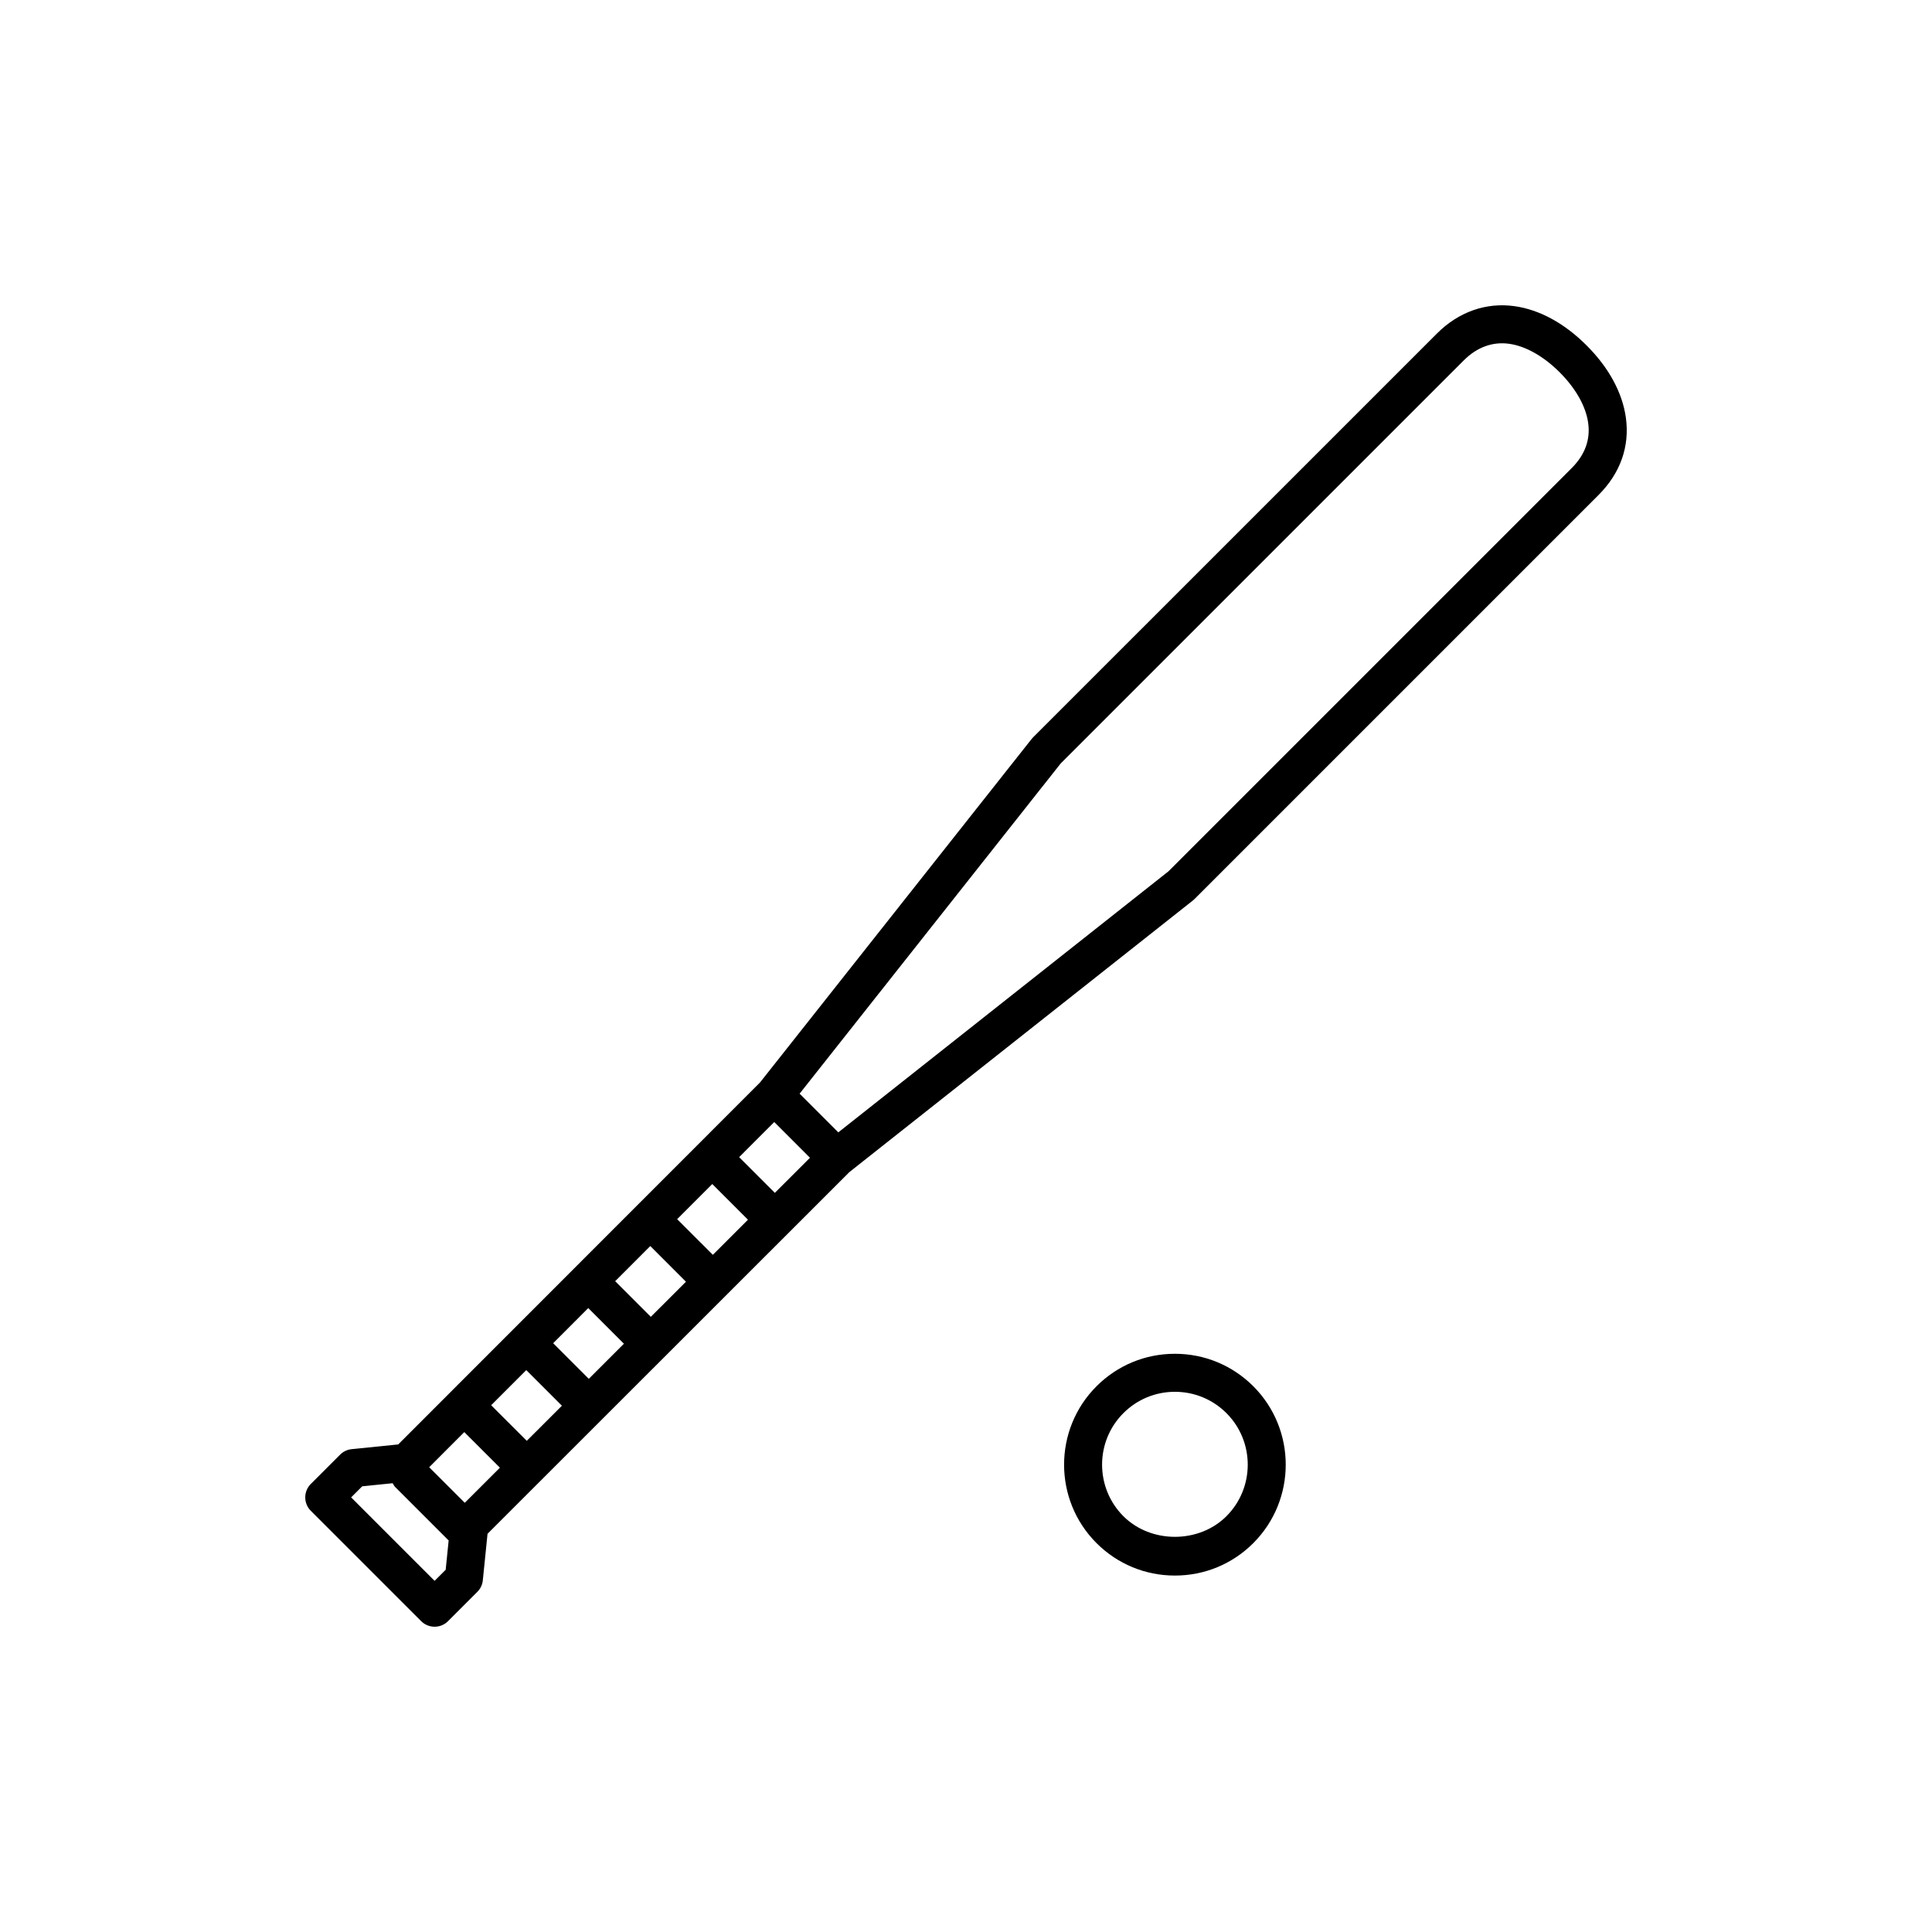 <?xml version="1.0" encoding="UTF-8"?>
<!-- Uploaded to: SVG Repo, www.svgrepo.com, Generator: SVG Repo Mixer Tools -->
<svg fill="#000000" width="800px" height="800px" version="1.1" viewBox="144 144 512 512" xmlns="http://www.w3.org/2000/svg">
 <g>
  <path d="m574.87 254.66c-0.934-6.637-4.523-13.25-10.41-19.125-5.875-5.879-12.484-9.477-19.121-10.402-7.457-1.043-14.766 1.48-20.516 7.234l-107.07 107.06c-0.137 0.137-0.273 0.281-0.387 0.438l-71.957 91.004-95.883 95.922-12.332 1.25c-1.152 0.117-2.231 0.629-3.055 1.449l-7.769 7.769c-0.945 0.945-1.477 2.223-1.477 3.562 0 1.34 0.527 2.621 1.477 3.562l29.242 29.242c0.945 0.945 2.227 1.477 3.562 1.477 1.336 0 2.621-0.527 3.562-1.477l7.769-7.769c0.82-0.82 1.336-1.898 1.449-3.055l1.25-12.332 95.922-95.879 91.004-71.949c0.152-0.121 0.301-0.25 0.438-0.395l107.07-107.07c5.797-5.805 8.297-12.895 7.231-20.52zm-225.53 205.46-9.461-9.461 9.305-9.309 9.465 9.465zm-16.43 16.422-9.457-9.453 9.305-9.309 9.457 9.457zm-16.438 16.43-9.445-9.445 9.305-9.309 9.453 9.453zm-16.438 16.43-9.441-9.441 9.305-9.309 9.445 9.445zm-16.434 16.43-9.438-9.43 9.305-9.309 9.441 9.438zm-21.488 34.168-2.938 2.938-22.117-22.117 2.938-2.938 8.066-0.816c0.207 0.344 0.367 0.711 0.664 1.004l14.172 14.172zm5.055-17.746-9.43-9.426 9.305-9.309 9.438 9.43zm293.34-274.2-106.86 106.86-87.488 69.172-10.254-10.254 69.172-87.488 106.86-106.86c3.531-3.535 7.684-4.973 11.996-4.379 4.383 0.613 9.141 3.301 13.395 7.559 4.258 4.254 6.938 9.008 7.551 13.391 0.633 4.438-0.84 8.473-4.371 12z"/>
  <path d="m455.36 561.54c-7.848 0-15.227-3.055-20.777-8.605-11.453-11.457-11.453-30.109 0-41.559 5.551-5.551 12.922-8.609 20.777-8.609s15.23 3.059 20.781 8.609c11.453 11.453 11.453 30.102 0 41.559-5.543 5.555-12.926 8.605-20.781 8.605zm0-48.699c-5.152 0-10.004 2.012-13.652 5.656-7.527 7.527-7.527 19.781 0 27.312 7.297 7.297 20.02 7.285 27.312 0 7.527-7.531 7.527-19.785 0-27.312-3.648-3.641-8.496-5.656-13.66-5.656z"/>
 </g>
</svg>
